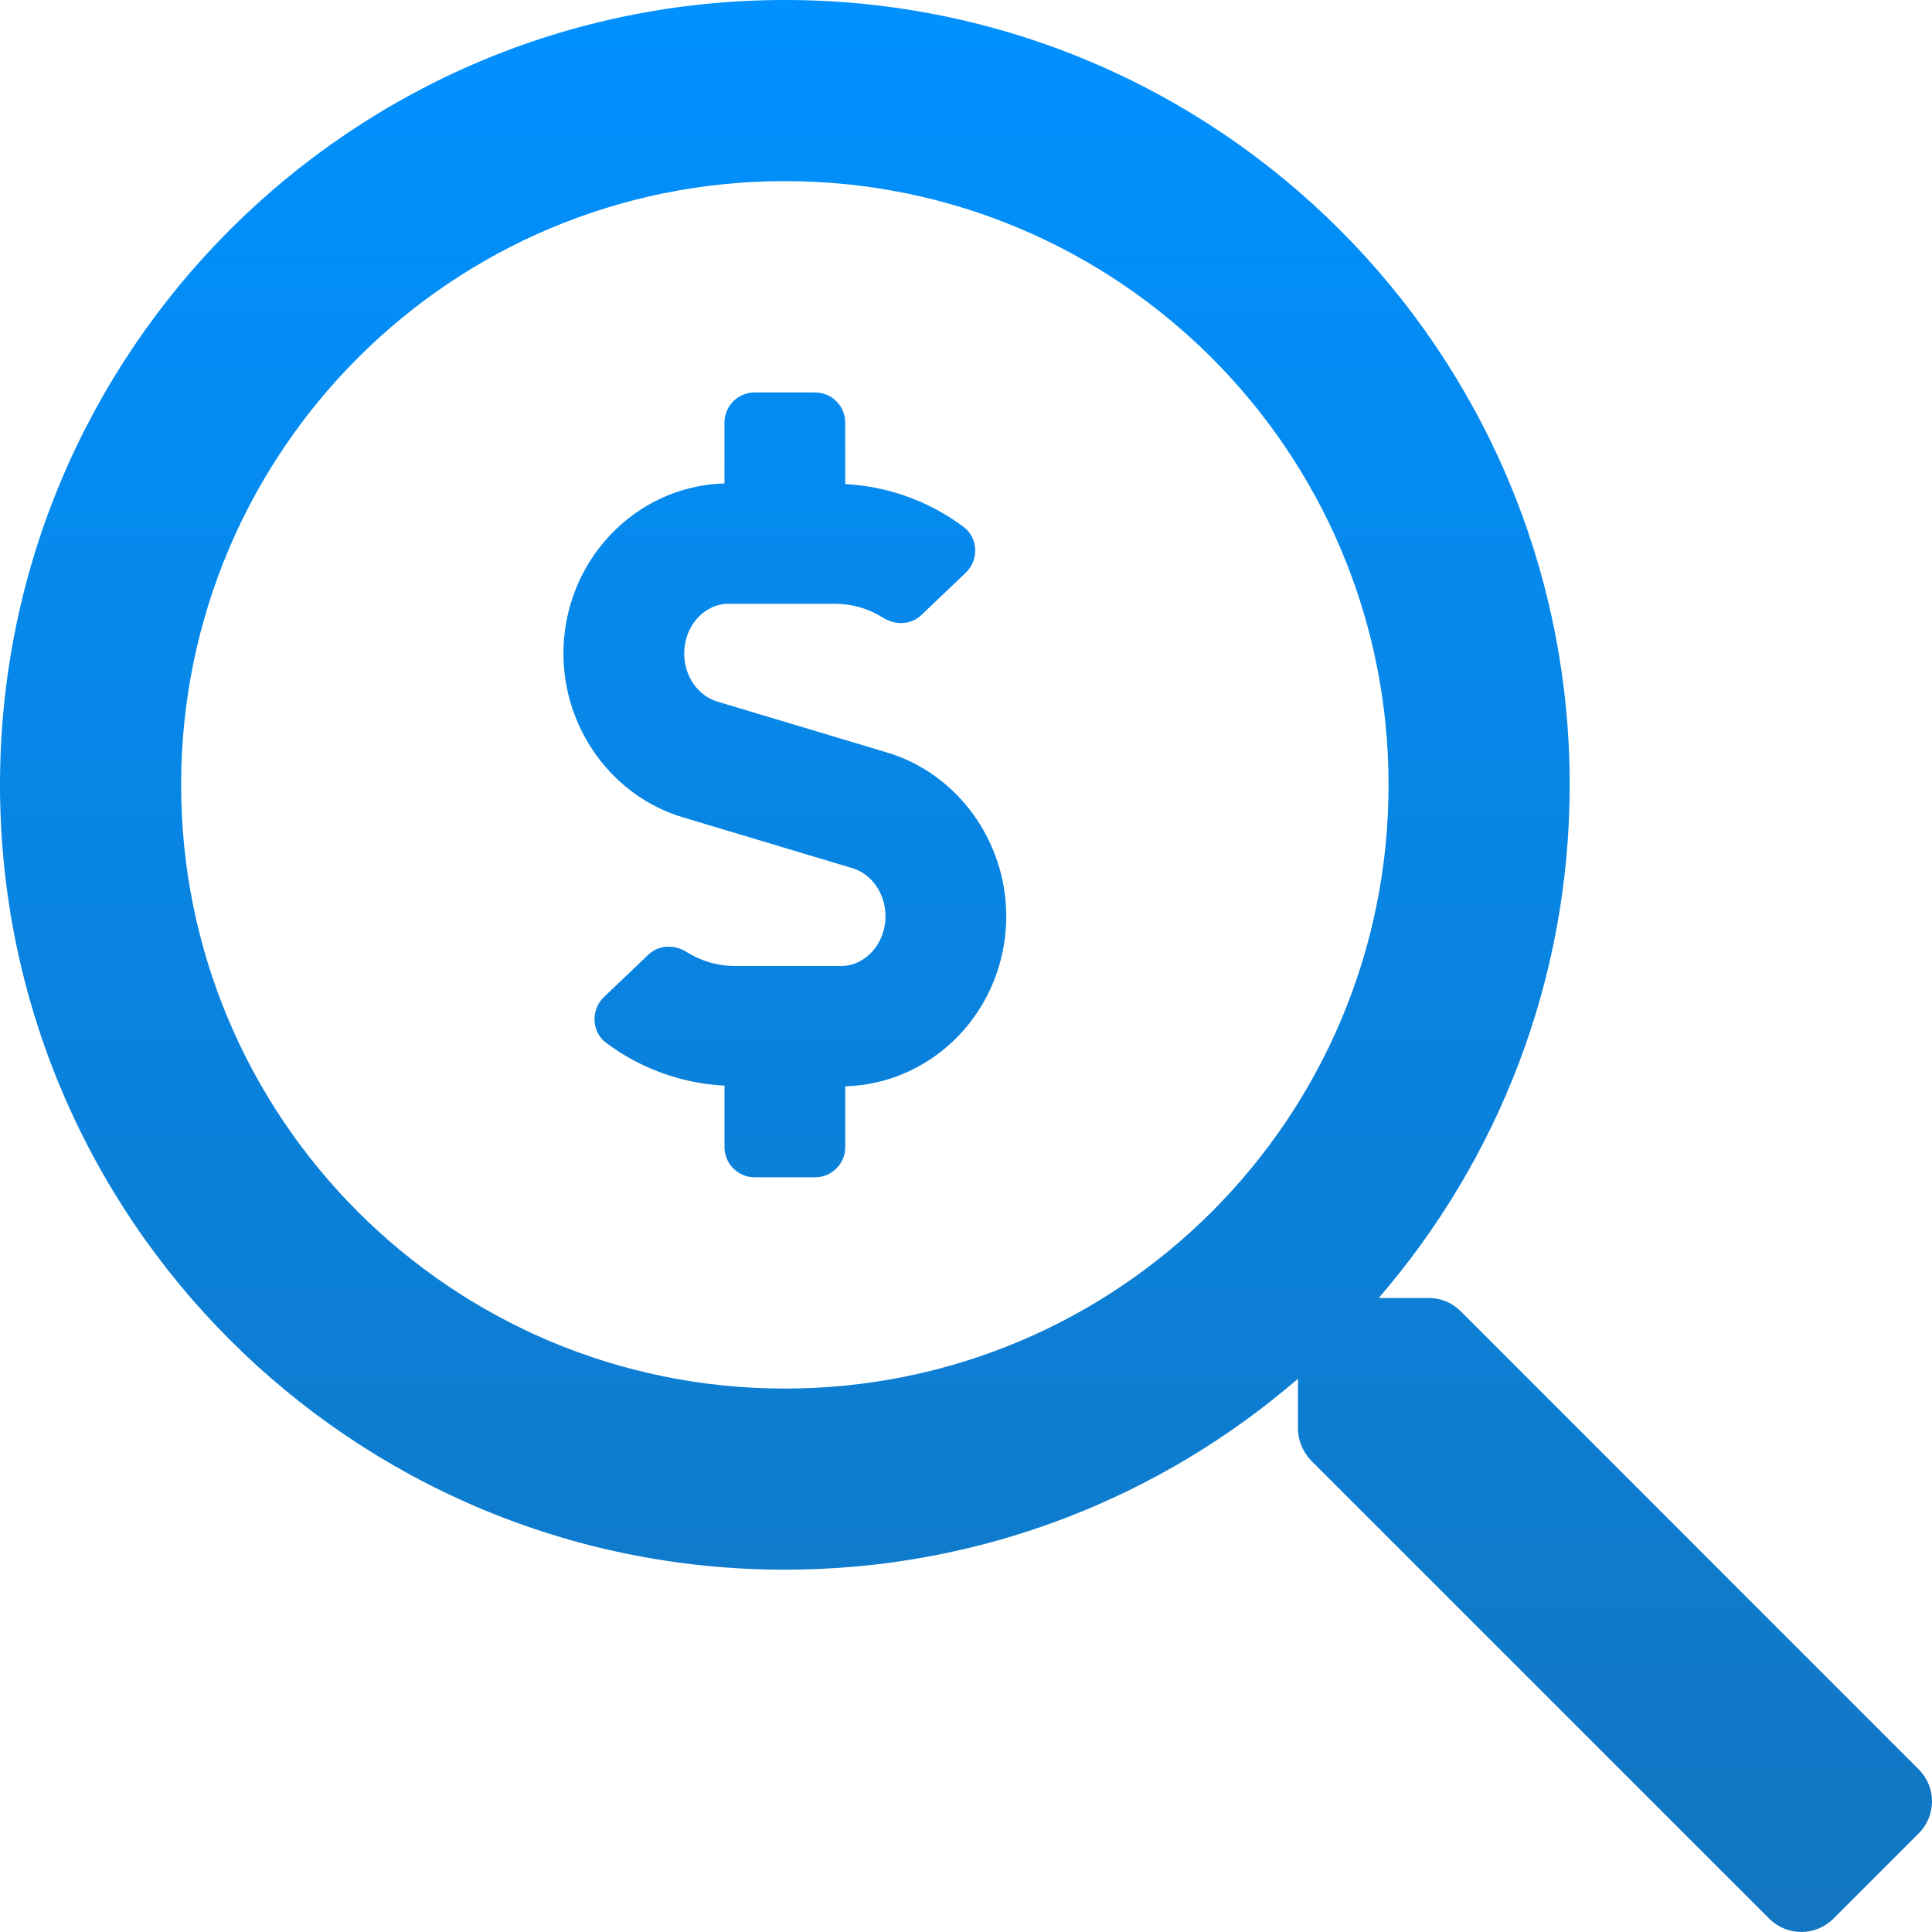 <?xml version="1.0" encoding="UTF-8"?>
<svg width="60px" height="60px" viewBox="0 0 60 60" version="1.1" xmlns="http://www.w3.org/2000/svg" xmlns:xlink="http://www.w3.org/1999/xlink">
    <title>search-dollar-regular</title>
    <defs>
        <linearGradient x1="50%" y1="0%" x2="50%" y2="99.199%" id="linearGradient-1">
            <stop stop-color="#0091FF" offset="0%"></stop>
            <stop stop-color="#1276C1" offset="100%"></stop>
        </linearGradient>
    </defs>
    <g id="Page-1" stroke="none" stroke-width="1" fill="none" fill-rule="evenodd">
        <g id="Artboard" transform="translate(-26, -200)" fill="url(#linearGradient-1)" fill-rule="nonzero">
            <g id="search-dollar-regular" transform="translate(26, 200)">
                <path d="M27.55,23.37 L22.276,21.788 C21.671,21.606 21.248,20.993 21.248,20.296 C21.248,19.444 21.87,18.75 22.631,18.75 L25.925,18.75 C26.46,18.75 26.975,18.901 27.428,19.186 C27.807,19.424 28.29,19.41 28.615,19.1 L29.992,17.787 C30.405,17.392 30.382,16.707 29.925,16.364 C28.859,15.564 27.572,15.102 26.249,15.034 L26.249,13.125 C26.249,12.607 25.829,12.188 25.311,12.188 L23.436,12.188 C22.918,12.188 22.499,12.607 22.499,13.125 L22.499,15.014 C19.731,15.088 17.498,17.422 17.498,20.296 C17.498,22.636 19.02,24.727 21.199,25.38 L26.473,26.962 C27.077,27.144 27.5,27.757 27.5,28.454 C27.5,29.306 26.879,30 26.118,30 L22.823,30 C22.289,30 21.773,29.849 21.321,29.564 C20.941,29.326 20.459,29.34 20.134,29.65 L18.757,30.963 C18.343,31.358 18.367,32.043 18.824,32.386 C19.89,33.186 21.177,33.648 22.5,33.716 L22.5,35.625 C22.5,36.143 22.92,36.562 23.438,36.562 L25.312,36.562 C25.83,36.562 26.25,36.143 26.25,35.625 L26.25,33.736 C29.018,33.662 31.25,31.329 31.25,28.454 C31.25,26.114 29.729,24.023 27.55,23.37 L27.55,23.37 Z M59.586,54.947 L45.361,40.72 C45.091,40.451 44.74,40.31 44.365,40.31 L42.818,40.31 C46.509,36.033 48.748,30.466 48.748,24.374 C48.748,10.91 37.837,0 24.374,0 C10.91,0 0,10.91 0,24.374 C0,37.837 10.91,48.748 24.374,48.748 C30.468,48.748 36.033,46.509 40.31,42.818 L40.31,44.365 C40.31,44.74 40.462,45.091 40.72,45.361 L54.946,59.586 C55.496,60.137 56.387,60.137 56.938,59.586 L59.586,56.938 C60.138,56.388 60.138,55.498 59.586,54.947 Z M24.374,43.123 C14.014,43.123 5.625,34.732 5.625,24.374 C5.625,14.014 14.014,5.625 24.374,5.625 C34.732,5.625 43.123,14.016 43.123,24.374 C43.123,34.733 34.732,43.123 24.374,43.123 Z" id="Shape"></path>
            </g>
        </g>
    </g>
</svg>